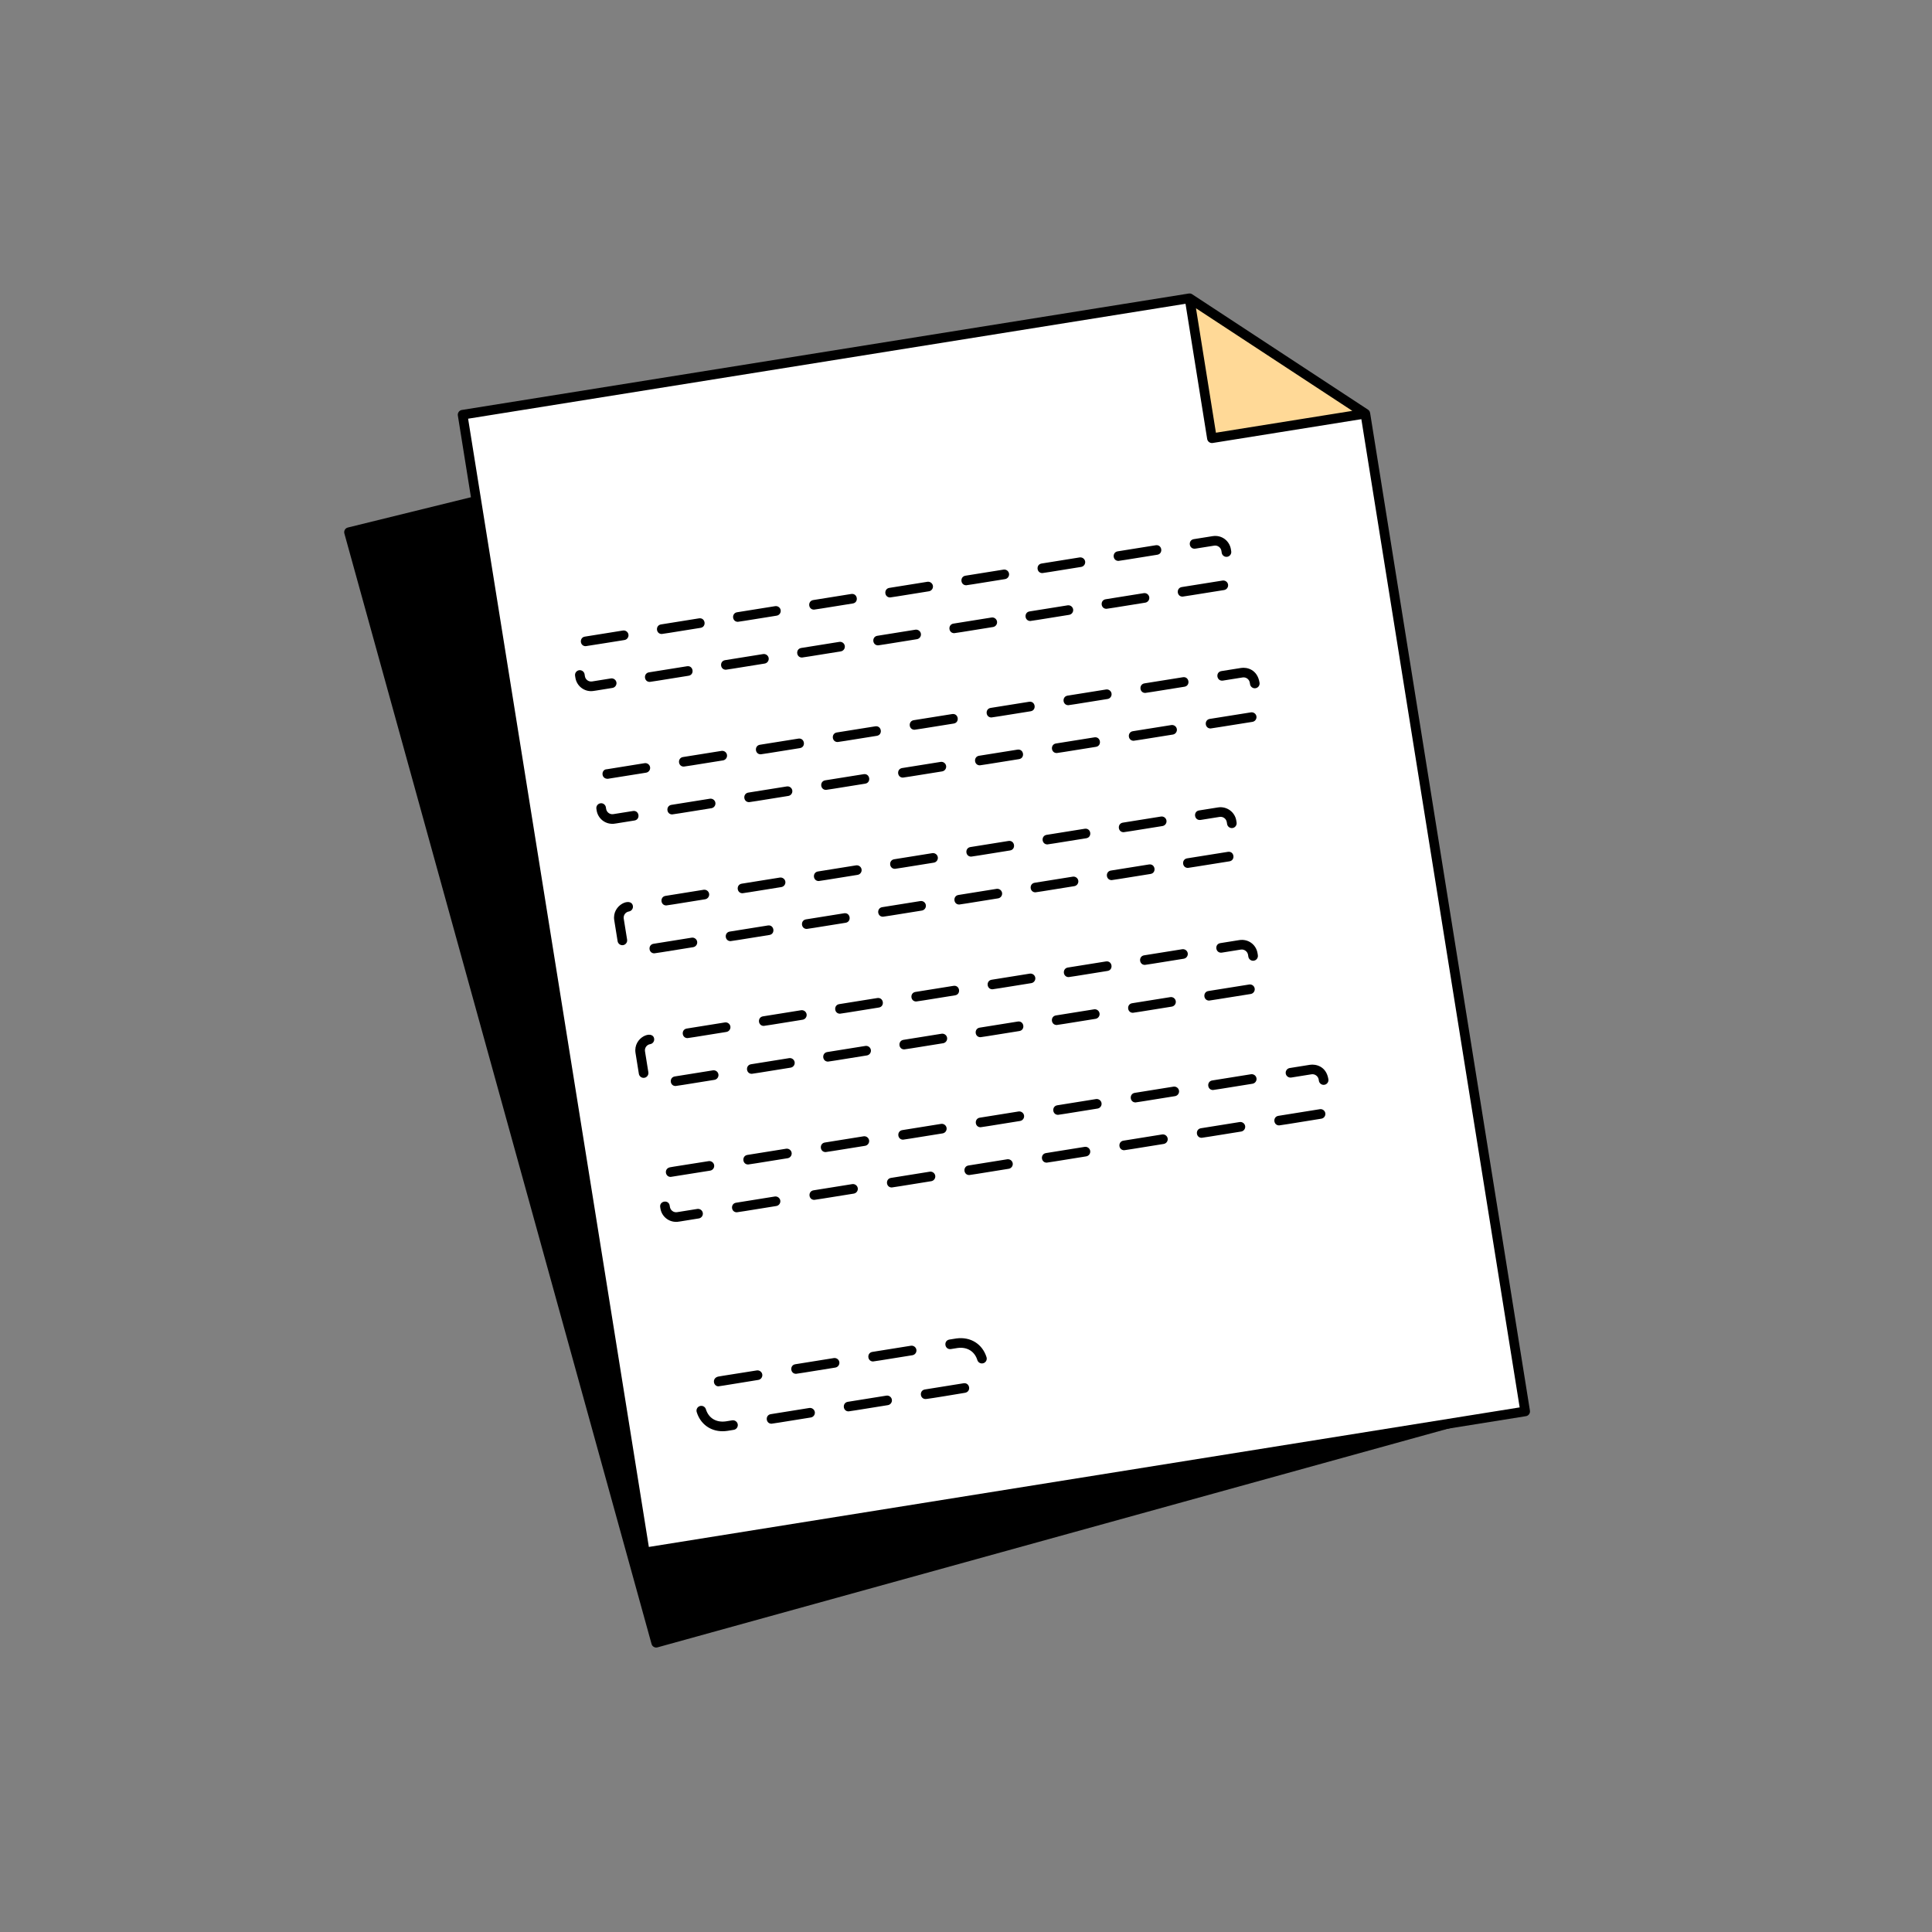 <?xml version="1.0" encoding="utf-8"?>
<svg xmlns="http://www.w3.org/2000/svg" fill="none" height="100%" overflow="visible" preserveAspectRatio="none" style="display: block;" viewBox="0 0 198 198" width="100%">
<rect x="0" y="0" width="198" height="198" fill="#808080" stroke="none"/>
<g id="drafts-empty-no-drafts">
<g id="drafts-empty-no-drafts--social-media-drafts-empty-no-drafts">
<g id="document">
<path d="M155.788 143.861L124.493 32.69C124.42 32.434 124.163 32.282 123.901 32.345L35.65 54.063C35.519 54.094 35.409 54.177 35.342 54.291C35.275 54.407 35.257 54.544 35.293 54.673L66.775 168.486C66.849 168.751 67.124 168.901 67.382 168.829L155.444 144.469C155.572 144.434 155.678 144.352 155.743 144.238C155.807 144.125 155.824 143.987 155.789 143.861H155.788Z" fill="black" id="vector"/>
<g id="group">
<path d="M156.308 144.649L66.088 159.102L47.409 42.502L121.907 30.567L124.205 44.912L139.927 42.394L156.308 144.649Z" fill="white" id="vector_2"/>
<g id="group_2">
<path d="M60.577 70.831C59.774 70.831 59.097 70.254 58.969 69.458L58.937 69.251C58.894 68.983 59.078 68.731 59.347 68.687C59.606 68.648 59.868 68.828 59.911 69.097L59.943 69.303C59.999 69.652 60.326 69.892 60.684 69.837L62.61 69.528C62.869 69.489 63.131 69.668 63.175 69.937C63.217 70.205 63.034 70.459 62.765 70.502C60.955 70.793 60.783 70.831 60.577 70.831ZM66.588 69.884C65.985 69.884 65.916 69 66.511 68.904L70.412 68.28C71.059 68.18 71.209 69.151 70.568 69.254C67.261 69.785 66.654 69.884 66.588 69.884ZM74.388 68.636C73.785 68.636 73.716 67.752 74.311 67.656L78.212 67.031C78.47 66.992 78.734 67.171 78.777 67.44C78.819 67.708 78.636 67.962 78.368 68.005C75.055 68.537 74.455 68.636 74.388 68.636ZM82.19 67.387C81.586 67.387 81.517 66.503 82.113 66.407L86.013 65.783C86.285 65.741 86.534 65.924 86.578 66.192C86.621 66.46 86.437 66.714 86.169 66.757C82.863 67.288 82.256 67.387 82.19 67.387ZM60.019 66.223C59.41 66.223 59.349 65.33 59.946 65.243L63.841 64.619C64.109 64.578 64.362 64.759 64.406 65.028C64.448 65.296 64.265 65.551 63.997 65.593C63.94 65.602 60.076 66.223 60.019 66.223ZM89.99 66.139C89.387 66.139 89.318 65.255 89.913 65.159L93.814 64.534C94.072 64.495 94.334 64.674 94.378 64.943C94.421 65.212 94.237 65.465 93.969 65.508C90.656 66.04 90.057 66.139 89.99 66.139ZM67.818 64.974C67.215 64.974 67.146 64.09 67.742 63.994L71.642 63.37C72.297 63.277 72.435 64.243 71.798 64.344C68.492 64.875 67.884 64.974 67.818 64.974ZM97.791 64.89C97.188 64.89 97.119 64.006 97.714 63.91L101.615 63.286C101.886 63.244 102.135 63.427 102.18 63.695C102.222 63.964 102.039 64.217 101.771 64.26C98.464 64.792 97.857 64.89 97.791 64.89ZM75.62 63.726C75.016 63.726 74.947 62.842 75.543 62.746L79.442 62.122C79.71 62.081 79.964 62.262 80.007 62.531C80.049 62.799 79.866 63.053 79.598 63.096C76.279 63.629 75.686 63.726 75.62 63.726ZM105.591 63.641C104.988 63.641 104.919 62.757 105.514 62.661L109.415 62.037C109.682 61.998 109.935 62.177 109.98 62.447C110.022 62.715 109.839 62.968 109.571 63.011C106.265 63.543 105.657 63.641 105.591 63.641ZM83.42 62.477C82.817 62.477 82.748 61.593 83.343 61.497L87.243 60.873C87.897 60.781 88.036 61.746 87.399 61.847C84.093 62.378 83.486 62.477 83.42 62.477ZM113.392 62.393C112.789 62.393 112.72 61.509 113.316 61.413L117.216 60.789C117.487 60.747 117.737 60.93 117.781 61.199C117.823 61.467 117.64 61.72 117.372 61.763C114.066 62.295 113.459 62.393 113.392 62.393ZM91.221 61.229C90.618 61.229 90.549 60.345 91.144 60.249L95.044 59.624C95.302 59.585 95.565 59.764 95.609 60.033C95.651 60.301 95.468 60.555 95.2 60.598C91.887 61.13 91.288 61.229 91.221 61.229ZM121.193 61.144C120.589 61.144 120.52 60.26 121.116 60.164L125.296 59.497C125.559 59.46 125.817 59.64 125.857 59.909C125.899 60.177 125.714 60.429 125.446 60.471C122.139 60.996 121.259 61.144 121.193 61.144ZM99.021 59.98C98.418 59.98 98.349 59.096 98.944 59L102.845 58.376C103.117 58.334 103.365 58.517 103.41 58.785C103.452 59.053 103.269 59.307 103.001 59.35C99.695 59.882 99.087 59.98 99.021 59.98ZM106.822 58.732C106.219 58.732 106.15 57.848 106.746 57.752L110.645 57.127C110.903 57.088 111.167 57.267 111.21 57.536C111.252 57.805 111.069 58.058 110.801 58.101C107.489 58.634 106.89 58.732 106.822 58.732ZM114.623 57.483C114.019 57.483 113.95 56.599 114.546 56.503L118.446 55.879C119.094 55.779 119.244 56.751 118.602 56.853C115.296 57.385 114.689 57.483 114.623 57.483ZM125.693 57.069C125.455 57.069 125.245 56.896 125.207 56.653L125.175 56.453C125.12 56.108 124.782 55.862 124.434 55.92L122.502 56.228C121.842 56.318 121.713 55.356 122.346 55.254L124.28 54.946C125.205 54.804 126.007 55.418 126.149 56.298L126.181 56.499C126.228 56.796 125.999 57.069 125.693 57.069Z" fill="black" id="vector_3"/>
<path d="M62.756 84.429C61.952 84.429 61.275 83.851 61.146 83.056L61.121 82.891C61.076 82.623 61.26 82.37 61.528 82.326C61.789 82.277 62.049 82.463 62.093 82.733L62.119 82.899C62.176 83.249 62.499 83.494 62.861 83.435L64.869 83.115C65.517 83.015 65.666 83.986 65.024 84.089C62.792 84.447 62.954 84.429 62.755 84.429H62.756ZM68.888 83.465C68.284 83.465 68.215 82.581 68.811 82.485L72.752 81.856C73.019 81.817 73.273 81.996 73.316 82.265C73.359 82.534 73.175 82.788 72.907 82.83C69.596 83.361 68.954 83.465 68.888 83.465ZM76.769 82.208C76.166 82.208 76.097 81.324 76.693 81.228L80.634 80.598C80.902 80.557 81.155 80.738 81.198 81.007C81.241 81.275 81.058 81.53 80.789 81.572C77.485 82.103 76.836 82.208 76.769 82.208ZM84.652 80.95C84.048 80.95 83.979 80.066 84.575 79.97L88.516 79.341C89.167 79.245 89.31 80.212 88.671 80.314C85.367 80.845 84.718 80.95 84.652 80.95ZM62.28 79.816C61.568 79.816 61.6 78.836 62.196 78.836L66.059 78.214C66.326 78.173 66.58 78.354 66.624 78.623C66.667 78.892 66.483 79.144 66.215 79.188L62.28 79.816ZM92.534 79.692C91.93 79.692 91.861 78.808 92.457 78.713L96.398 78.083C96.669 78.041 96.918 78.223 96.963 78.492C97.005 78.76 96.822 79.014 96.553 79.057C93.249 79.587 92.6 79.692 92.534 79.692ZM70.076 78.564C69.473 78.564 69.404 77.68 69.999 77.584L73.94 76.955C74.21 76.913 74.462 77.096 74.505 77.364C74.548 77.633 74.364 77.886 74.096 77.929C70.785 78.46 70.142 78.564 70.076 78.564ZM100.416 78.434C99.812 78.434 99.743 77.549 100.339 77.454L104.279 76.825C104.931 76.731 105.072 77.696 104.435 77.799C101.13 78.329 100.482 78.434 100.416 78.434ZM77.958 77.305C77.355 77.305 77.286 76.421 77.882 76.325L81.823 75.696C82.473 75.602 82.618 76.568 81.978 76.67C78.667 77.201 78.024 77.305 77.958 77.305ZM108.297 77.175C107.693 77.175 107.624 76.291 108.22 76.195L112.161 75.566C112.809 75.468 112.957 76.437 112.317 76.54C109.005 77.071 108.363 77.175 108.297 77.175ZM85.84 76.046C85.237 76.046 85.168 75.162 85.763 75.066L89.704 74.437C90.353 74.339 90.502 75.309 89.86 75.411C86.549 75.943 85.906 76.046 85.84 76.046ZM116.179 75.916C115.575 75.916 115.506 75.032 116.102 74.936L120.043 74.307C120.31 74.269 120.564 74.447 120.608 74.716C120.65 74.985 120.467 75.239 120.199 75.281C116.888 75.812 116.245 75.916 116.179 75.916ZM93.722 74.788C93.119 74.788 93.05 73.904 93.645 73.808L97.587 73.179C98.242 73.087 98.378 74.051 97.742 74.153C94.438 74.683 93.788 74.788 93.722 74.788ZM124.061 74.657C123.458 74.657 123.389 73.773 123.984 73.677L128.205 73.005C128.47 72.969 128.724 73.149 128.766 73.417C128.807 73.685 128.623 73.937 128.355 73.979C125.056 74.501 124.127 74.657 124.061 74.657ZM101.604 73.529C101.001 73.529 100.932 72.645 101.528 72.55L105.469 71.92C106.121 71.824 106.262 72.791 105.624 72.894C102.32 73.424 101.671 73.529 101.604 73.529ZM109.487 72.272C108.883 72.272 108.814 71.388 109.41 71.292L113.351 70.662C113.618 70.62 113.872 70.802 113.915 71.071C113.958 71.339 113.775 71.594 113.506 71.636C110.202 72.166 109.553 72.272 109.487 72.272ZM117.369 71.014C116.765 71.014 116.696 70.13 117.292 70.034L121.232 69.405C121.881 69.308 122.028 70.276 121.387 70.379C118.083 70.909 117.435 71.014 117.369 71.014ZM128.596 70.538C128.36 70.538 128.151 70.365 128.111 70.124L128.086 69.964C128.028 69.615 127.699 69.37 127.344 69.429L125.329 69.75C124.678 69.845 124.535 68.879 125.174 68.776L127.19 68.455C127.798 68.359 128.865 68.609 129.084 69.966C129.132 70.267 128.901 70.538 128.597 70.538H128.596Z" fill="black" id="vector_4"/>
<path d="M67.055 97.702C66.452 97.702 66.383 96.818 66.978 96.723L70.884 96.097C71.144 96.055 71.405 96.237 71.449 96.506C71.491 96.774 71.308 97.027 71.04 97.071C67.73 97.603 67.122 97.702 67.055 97.702ZM63.781 96.868C63.543 96.868 63.334 96.696 63.295 96.454L62.95 94.306C62.702 92.719 64.702 91.898 64.861 92.845C64.905 93.113 64.724 93.367 64.456 93.412C64.103 93.47 63.866 93.801 63.924 94.152L64.269 96.298C64.315 96.591 64.091 96.868 63.781 96.868ZM74.867 96.451C74.264 96.451 74.195 95.567 74.79 95.472L78.696 94.847C79.343 94.746 79.493 95.718 78.852 95.821C75.542 96.352 74.934 96.451 74.867 96.451ZM82.679 95.201C82.076 95.201 82.007 94.316 82.603 94.221L86.508 93.596C87.159 93.496 87.303 94.467 86.664 94.57C83.354 95.101 82.746 95.201 82.679 95.201ZM90.49 93.95C89.887 93.95 89.818 93.066 90.414 92.97L94.32 92.345C94.59 92.302 94.842 92.486 94.885 92.754C94.927 93.022 94.744 93.275 94.476 93.319C91.165 93.851 90.558 93.95 90.49 93.95ZM68.281 92.793C67.677 92.793 67.608 91.909 68.204 91.814L72.109 91.188C72.376 91.149 72.63 91.328 72.674 91.597C72.716 91.865 72.533 92.118 72.265 92.162C68.955 92.694 68.348 92.793 68.281 92.793ZM98.302 92.7C97.699 92.7 97.63 91.816 98.226 91.72L102.132 91.094C102.396 91.052 102.653 91.235 102.697 91.503C102.739 91.771 102.556 92.025 102.288 92.068C98.977 92.6 98.37 92.7 98.302 92.7ZM76.093 91.543C75.489 91.543 75.42 90.658 76.016 90.563L79.921 89.937C80.181 89.898 80.443 90.077 80.486 90.346C80.528 90.614 80.345 90.867 80.077 90.911C76.767 91.443 76.16 91.543 76.093 91.543ZM106.115 91.449C105.511 91.449 105.442 90.565 106.038 90.469L109.943 89.844C110.211 89.806 110.465 89.984 110.508 90.253C110.55 90.521 110.367 90.775 110.099 90.818C106.789 91.349 106.182 91.449 106.115 91.449ZM83.905 90.292C83.301 90.292 83.232 89.407 83.828 89.312L87.733 88.686C87.998 88.647 88.254 88.826 88.298 89.095C88.341 89.363 88.157 89.616 87.889 89.66C84.579 90.192 83.972 90.292 83.905 90.292ZM113.927 90.198C113.323 90.198 113.254 89.314 113.85 89.218L117.755 88.593C118.409 88.501 118.548 89.466 117.911 89.567C114.601 90.098 113.994 90.198 113.927 90.198ZM91.716 89.041C91.112 89.041 91.043 88.156 91.639 88.061L95.545 87.435C95.812 87.396 96.066 87.575 96.11 87.844C96.153 88.112 95.969 88.365 95.701 88.409C92.39 88.941 91.783 89.041 91.716 89.041ZM121.739 88.947C121.135 88.947 121.066 88.063 121.662 87.967L125.847 87.299C126.501 87.208 126.633 88.172 125.997 88.273C122.679 88.799 121.805 88.947 121.739 88.947ZM99.528 87.79C98.924 87.79 98.856 86.906 99.451 86.81L103.357 86.185C104.009 86.089 104.152 87.056 103.513 87.159C100.202 87.691 99.595 87.79 99.528 87.79ZM107.34 86.539C106.737 86.539 106.668 85.655 107.263 85.559L111.169 84.934C111.823 84.839 111.961 85.806 111.324 85.908C108.014 86.439 107.407 86.539 107.34 86.539ZM115.152 85.288C114.549 85.288 114.48 84.404 115.075 84.308L118.981 83.683C119.249 83.644 119.502 83.823 119.545 84.092C119.588 84.36 119.404 84.614 119.136 84.657C115.826 85.188 115.219 85.288 115.152 85.288ZM126.244 84.865C126.006 84.865 125.796 84.692 125.758 84.449L125.727 84.255C125.672 83.912 125.348 83.662 124.987 83.721L123.042 84.031C122.383 84.121 122.253 83.159 122.886 83.057L124.832 82.747C125.726 82.61 126.562 83.219 126.701 84.101L126.732 84.295C126.778 84.591 126.55 84.865 126.244 84.865Z" fill="black" id="vector_5"/>
<path d="M69.234 111.299C68.63 111.299 68.561 110.415 69.157 110.319L73.062 109.694C73.331 109.653 73.584 109.834 73.627 110.103C73.669 110.372 73.486 110.625 73.218 110.668C69.908 111.2 69.3 111.299 69.234 111.299ZM65.959 110.464C65.721 110.464 65.512 110.292 65.473 110.049L65.129 107.903C64.886 106.293 66.889 105.509 67.039 106.444C67.084 106.712 66.9 106.966 66.632 107.009C66.283 107.066 66.045 107.392 66.103 107.749L66.447 109.893C66.493 110.187 66.269 110.464 65.959 110.464ZM77.046 110.049C76.442 110.049 76.373 109.165 76.969 109.069L80.874 108.443C81.138 108.402 81.395 108.583 81.439 108.853C81.481 109.121 81.298 109.374 81.03 109.417C77.72 109.95 77.113 110.049 77.046 110.049ZM84.858 108.798C84.254 108.798 84.185 107.914 84.781 107.818L88.686 107.193C88.953 107.151 89.207 107.332 89.251 107.602C89.293 107.87 89.11 108.123 88.842 108.166C85.532 108.699 84.925 108.798 84.858 108.798ZM92.669 107.547C92.066 107.547 91.996 106.663 92.592 106.568L96.498 105.942C96.76 105.9 97.02 106.082 97.063 106.351C97.106 106.619 96.922 106.872 96.654 106.916C93.343 107.448 92.736 107.547 92.669 107.547ZM70.459 106.39C69.856 106.39 69.787 105.506 70.382 105.41L74.288 104.784C74.555 104.742 74.809 104.925 74.853 105.193C74.896 105.462 74.712 105.715 74.444 105.758C71.133 106.291 70.526 106.39 70.459 106.39ZM100.481 106.296C99.877 106.296 99.808 105.412 100.404 105.317L104.31 104.692C104.957 104.591 105.108 105.563 104.466 105.666C101.155 106.198 100.548 106.296 100.481 106.296ZM78.271 105.139C77.668 105.139 77.599 104.255 78.194 104.159L82.1 103.533C82.36 103.491 82.622 103.674 82.665 103.942C82.708 104.211 82.524 104.464 82.256 104.507C78.945 105.04 78.338 105.139 78.271 105.139ZM108.293 105.046C107.689 105.046 107.62 104.161 108.216 104.066L112.121 103.441C112.39 103.398 112.643 103.582 112.686 103.85C112.729 104.118 112.545 104.371 112.277 104.415C108.967 104.946 108.36 105.046 108.293 105.046ZM86.083 103.888C85.48 103.888 85.411 103.004 86.006 102.908L89.912 102.283C90.566 102.191 90.704 103.156 90.067 103.257C86.757 103.789 86.15 103.888 86.083 103.888ZM116.105 103.795C115.502 103.795 115.433 102.91 116.028 102.815L119.933 102.19C120.205 102.147 120.454 102.331 120.498 102.599C120.541 102.867 120.357 103.12 120.089 103.164C116.779 103.695 116.172 103.795 116.105 103.795ZM93.895 102.637C93.292 102.637 93.223 101.753 93.818 101.658L97.724 101.033C98.382 100.943 98.513 101.905 97.879 102.006C94.569 102.538 93.962 102.637 93.895 102.637ZM123.917 102.544C123.314 102.544 123.245 101.659 123.84 101.564L128.025 100.896C128.29 100.855 128.546 101.039 128.586 101.308C128.628 101.576 128.443 101.827 128.175 101.869C124.857 102.396 123.983 102.544 123.917 102.544ZM101.707 101.387C101.104 101.387 101.035 100.503 101.63 100.408L105.536 99.782C105.797 99.744 106.057 99.922 106.1 100.191C106.143 100.459 105.96 100.712 105.691 100.756C102.381 101.288 101.774 101.387 101.707 101.387ZM109.518 100.137C108.915 100.137 108.846 99.252 109.441 99.157L113.348 98.532C114.002 98.439 114.14 99.404 113.503 99.506C110.192 100.038 109.585 100.137 109.518 100.137ZM117.33 98.886C116.727 98.886 116.658 98.001 117.253 97.906L121.16 97.281C121.427 97.242 121.68 97.421 121.725 97.69C121.767 97.958 121.584 98.211 121.315 98.255C118.004 98.787 117.397 98.886 117.33 98.886ZM128.422 98.462C128.184 98.462 127.974 98.288 127.936 98.046L127.905 97.852C127.85 97.507 127.508 97.261 127.165 97.318L125.221 97.629C124.562 97.719 124.433 96.756 125.065 96.655L127.011 96.344C127.941 96.204 128.74 96.817 128.88 97.698L128.911 97.892C128.957 98.188 128.728 98.462 128.422 98.462Z" fill="black" id="vector_6"/>
<path d="M69.291 125.222C68.486 125.222 67.808 124.644 67.682 123.848L67.661 123.713C67.556 123.072 68.532 122.906 68.633 123.555L68.655 123.692C68.711 124.042 69.045 124.289 69.395 124.228L71.462 123.897C71.73 123.858 71.983 124.037 72.027 124.306C72.07 124.574 71.886 124.828 71.618 124.871C69.372 125.232 69.49 125.222 69.291 125.222ZM75.51 124.241C74.907 124.241 74.838 123.357 75.433 123.261L79.403 122.624C79.662 122.583 79.924 122.764 79.968 123.034C80.01 123.302 79.826 123.555 79.558 123.598C76.243 124.132 75.576 124.241 75.51 124.241ZM83.45 122.968C82.847 122.968 82.778 122.084 83.373 121.989L87.343 121.353C87.605 121.313 87.863 121.493 87.908 121.762C87.95 122.03 87.767 122.283 87.499 122.327C84.186 122.859 83.516 122.968 83.45 122.968ZM91.39 121.697C90.787 121.697 90.718 120.813 91.313 120.717L95.283 120.08C95.547 120.038 95.803 120.221 95.848 120.489C95.89 120.757 95.707 121.011 95.439 121.054C92.124 121.587 91.456 121.697 91.39 121.697ZM68.734 120.615C68.186 120.615 68.049 119.85 68.563 119.659C68.662 119.623 68.455 119.651 72.625 118.998C72.883 118.957 73.146 119.138 73.189 119.407C73.232 119.675 73.049 119.928 72.78 119.972C69.791 120.452 68.783 120.615 68.734 120.615ZM99.331 120.424C98.727 120.424 98.658 119.54 99.254 119.444L103.223 118.808C103.49 118.768 103.744 118.948 103.788 119.217C103.83 119.485 103.647 119.738 103.379 119.782C100.064 120.315 99.397 120.424 99.331 120.424ZM76.672 119.342C76.069 119.342 76 118.458 76.595 118.362L80.565 117.726C80.826 117.684 81.086 117.867 81.13 118.135C81.172 118.403 80.989 118.657 80.721 118.7C77.407 119.232 76.738 119.342 76.672 119.342ZM107.271 119.153C106.667 119.153 106.598 118.268 107.194 118.173L111.163 117.536C111.423 117.494 111.685 117.676 111.728 117.945C111.771 118.213 111.587 118.467 111.319 118.51C108.004 119.043 107.337 119.153 107.271 119.153ZM84.612 118.07C84.009 118.07 83.94 117.186 84.535 117.09L88.505 116.454C88.768 116.413 89.025 116.594 89.07 116.863C89.112 117.131 88.929 117.384 88.661 117.428C85.346 117.961 84.678 118.07 84.612 118.07ZM115.211 117.88C114.608 117.88 114.539 116.996 115.134 116.9L119.104 116.263C119.365 116.223 119.624 116.403 119.668 116.672C119.711 116.941 119.528 117.194 119.259 117.237C115.944 117.771 115.277 117.88 115.211 117.88ZM92.552 116.798C91.949 116.798 91.88 115.913 92.476 115.818L96.445 115.181C96.711 115.139 96.966 115.322 97.01 115.59C97.052 115.858 96.869 116.112 96.601 116.155C93.286 116.688 92.619 116.798 92.552 116.798ZM123.151 116.607C122.548 116.607 122.479 115.723 123.074 115.628L127.044 114.992C127.308 114.953 127.564 115.132 127.609 115.401C127.651 115.669 127.468 115.922 127.2 115.966C123.887 116.498 123.217 116.607 123.151 116.607ZM100.493 115.525C99.889 115.525 99.82 114.641 100.416 114.545L104.385 113.909C104.644 113.869 104.907 114.049 104.95 114.319C104.993 114.587 104.809 114.84 104.541 114.883C101.228 115.416 100.559 115.525 100.493 115.525ZM131.091 115.336C130.488 115.336 130.419 114.452 131.014 114.356L135.259 113.676C135.524 113.629 135.781 113.814 135.825 114.082C135.869 114.349 135.688 114.604 135.42 114.648C132.099 115.188 131.158 115.336 131.091 115.336ZM108.433 114.253C107.83 114.253 107.761 113.369 108.356 113.274L112.326 112.637C112.587 112.598 112.847 112.778 112.89 113.046C112.933 113.314 112.75 113.567 112.481 113.611C109.166 114.144 108.499 114.253 108.433 114.253ZM116.373 112.981C115.77 112.981 115.701 112.097 116.296 112.001L120.266 111.364C120.529 111.324 120.786 111.504 120.831 111.773C120.873 112.041 120.69 112.295 120.422 112.338C117.107 112.871 116.439 112.981 116.373 112.981ZM124.313 111.709C123.71 111.709 123.641 110.825 124.236 110.729L128.206 110.093C128.471 110.054 128.727 110.233 128.771 110.502C128.813 110.77 128.63 111.023 128.362 111.067C125.047 111.6 124.379 111.709 124.313 111.709ZM135.651 111.18C135.414 111.18 135.205 111.007 135.165 110.765L135.145 110.633C135.09 110.289 134.748 110.039 134.404 110.099L132.332 110.431C132.066 110.469 131.812 110.291 131.768 110.022C131.725 109.754 131.909 109.5 132.177 109.457L134.25 109.125C134.835 109.037 135.923 109.254 136.14 110.609C136.188 110.903 135.962 111.18 135.651 111.18Z" fill="black" id="vector_7"/>
<path d="M74.044 146.679C72.787 146.679 71.773 145.926 71.402 144.714C71.322 144.454 71.467 144.178 71.728 144.099C71.987 144.018 72.264 144.165 72.343 144.425C72.618 145.319 73.369 145.799 74.365 145.671L75.043 145.562C75.305 145.522 75.563 145.702 75.608 145.971C75.65 146.239 75.467 146.493 75.199 146.536C74.686 146.619 74.413 146.68 74.043 146.68L74.044 146.679ZM79.07 145.909C78.466 145.909 78.397 145.025 78.993 144.929L82.941 144.296C83.2 144.256 83.462 144.436 83.506 144.705C83.548 144.974 83.365 145.227 83.097 145.27C79.786 145.803 79.137 145.908 79.07 145.908V145.909ZM86.966 144.644C86.363 144.644 86.294 143.76 86.89 143.664L90.839 143.031C91.104 142.99 91.359 143.171 91.403 143.44C91.446 143.708 91.262 143.961 90.994 144.005C87.676 144.538 87.034 144.643 86.966 144.643V144.644ZM94.863 143.379C94.26 143.379 94.191 142.494 94.787 142.399C94.787 142.399 98.75 141.762 98.764 141.761C99.395 141.679 99.566 142.627 98.891 142.741C95.584 143.298 94.93 143.379 94.863 143.379ZM73.626 142.076C73.125 142.076 72.946 141.296 73.531 141.1C73.629 141.067 73.528 141.081 77.558 140.447C77.817 140.407 78.079 140.587 78.122 140.856C78.165 141.124 77.981 141.378 77.713 141.421C73.662 142.072 73.725 142.076 73.626 142.076ZM81.582 140.794C80.979 140.794 80.91 139.91 81.505 139.814L85.454 139.181C85.721 139.142 85.975 139.321 86.019 139.59C86.062 139.858 85.878 140.112 85.61 140.155C82.299 140.688 81.649 140.794 81.582 140.794ZM100.634 139.732C100.424 139.732 100.23 139.597 100.163 139.386C99.886 138.498 99.13 138.019 98.143 138.147L97.455 138.258C96.798 138.349 96.664 137.386 97.299 137.284L97.999 137.172C99.508 136.965 100.694 137.778 101.104 139.092C101.203 139.408 100.967 139.731 100.633 139.731L100.634 139.732ZM89.48 139.529C88.877 139.529 88.808 138.645 89.403 138.549L93.351 137.917C93.614 137.877 93.872 138.057 93.916 138.326C93.959 138.594 93.775 138.847 93.507 138.89C90.197 139.423 89.547 139.528 89.48 139.528V139.529Z" fill="black" id="vector_8"/>
</g>
<path d="M139.927 42.394L121.907 30.567L124.205 44.912L139.927 42.394Z" fill="#FFD997" id="vector_9"/>
<path d="M156.795 144.57L140.429 42.409C140.403 42.25 140.38 42.101 140.197 41.982L122.178 30.156C122.05 30.071 121.933 30.064 121.774 30.09L47.331 42.015C47.202 42.036 47.086 42.108 47.01 42.213C46.934 42.319 46.902 42.451 46.922 42.58L65.601 159.18C65.644 159.444 65.889 159.631 66.166 159.589L156.385 145.136C156.514 145.116 156.63 145.044 156.706 144.938C156.782 144.833 156.814 144.701 156.794 144.571L156.795 144.57ZM138.593 42.108L124.613 44.346L122.57 31.593L138.593 42.108ZM66.497 158.537L47.974 42.91L121.497 31.133L123.717 44.99C123.76 45.249 124.002 45.441 124.282 45.399L139.517 42.959L155.742 144.237L66.497 158.537Z" fill="black" id="vector_10"/>
</g>
</g>
</g>
</g>
</svg>